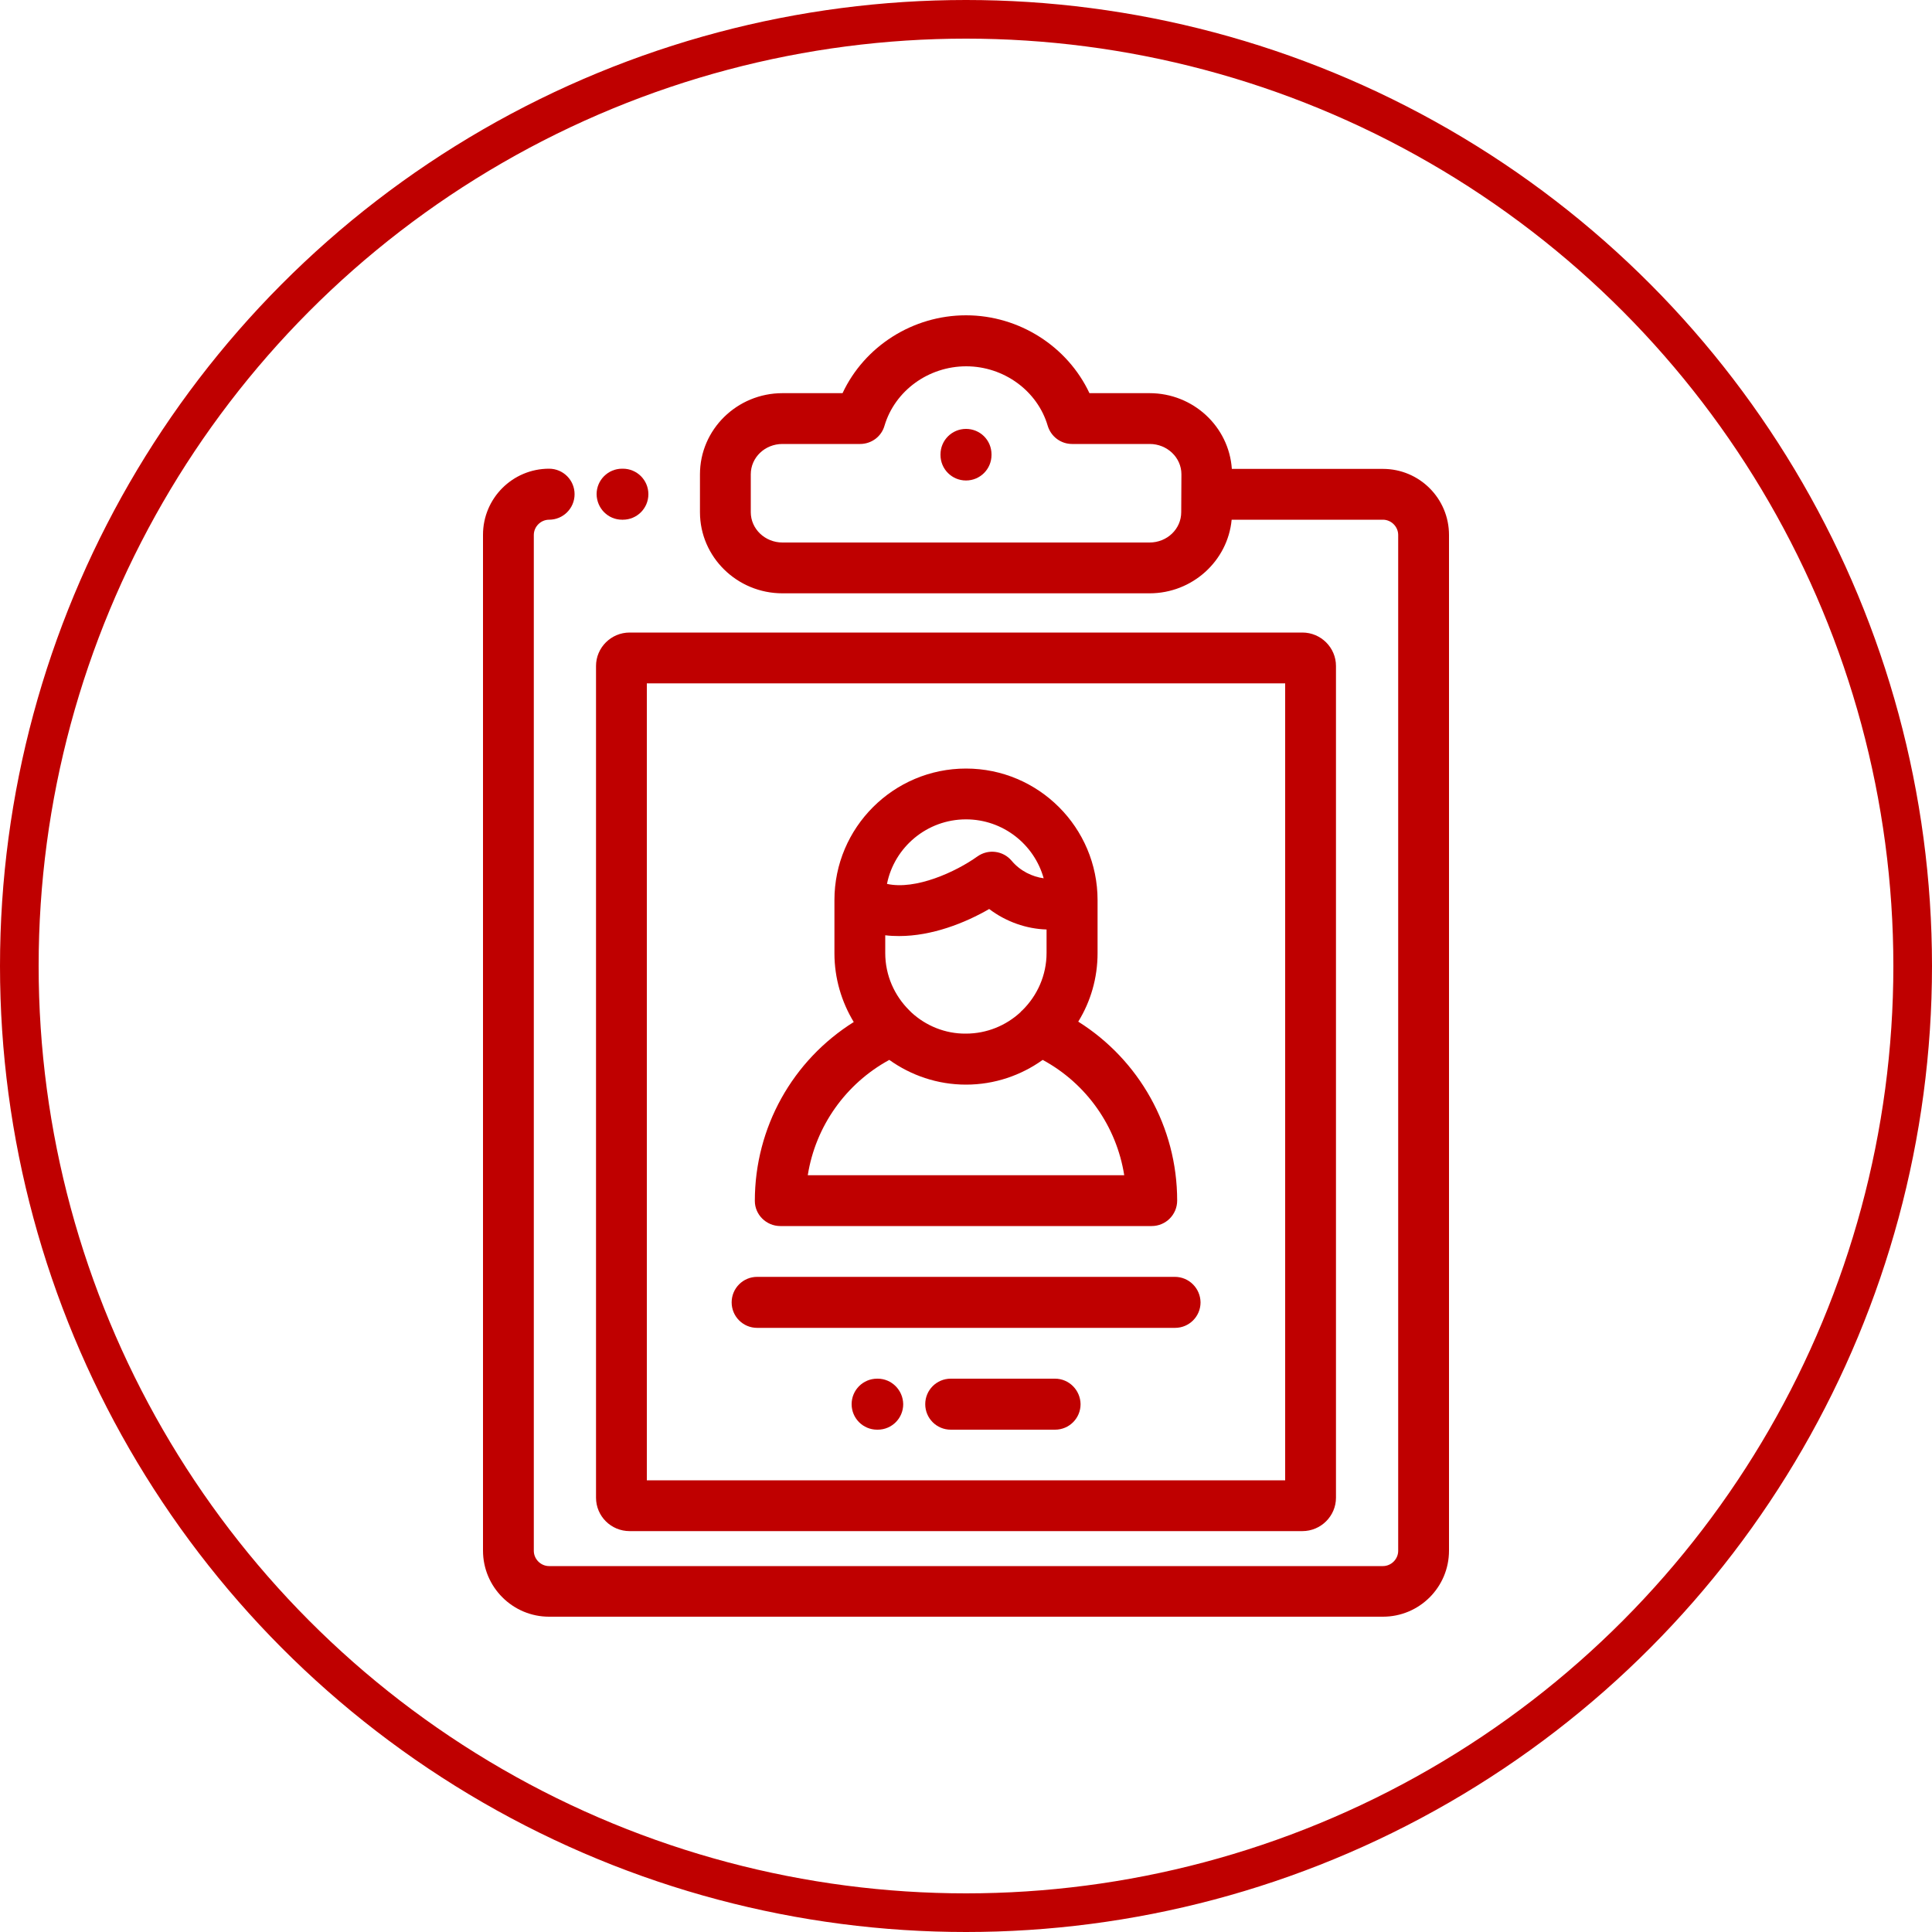<?xml version="1.0" encoding="UTF-8"?> <!-- Generator: Adobe Illustrator 24.0.1, SVG Export Plug-In . SVG Version: 6.00 Build 0) --> <svg xmlns="http://www.w3.org/2000/svg" xmlns:xlink="http://www.w3.org/1999/xlink" id="Слой_1" x="0px" y="0px" viewBox="0 0 100 100" style="enable-background:new 0 0 100 100;" xml:space="preserve"> <style type="text/css"> .st0{fill:none;stroke:#BF0000;stroke-width:2;stroke-miterlimit:10;} .st1{fill:#BF0000;} </style> <circle class="st0" cx="50" cy="50" r="49"></circle> <g> <path class="st1" d="M50,22.2c-0.73,0-1.32,0.59-1.32,1.32v0.03c0,0.73,0.59,1.32,1.32,1.32s1.32-0.59,1.32-1.32v-0.03 C51.32,22.78,50.73,22.2,50,22.2z"></path> <path class="st1" d="M71.58,24.27h-7.82c-0.15-2.19-2-3.92-4.26-3.92h-3.11c-1.13-2.41-3.63-4.03-6.39-4.03s-5.26,1.61-6.39,4.03 H40.5c-2.35,0-4.27,1.88-4.27,4.2v1.96c0,2.32,1.92,4.2,4.27,4.2h19c2.22,0,4.05-1.68,4.25-3.81h7.83c0.43,0,0.79,0.36,0.79,0.79 v52.58c0,0.43-0.36,0.79-0.79,0.79H28.42c-0.43,0-0.79-0.36-0.79-0.79V27.69c0-0.43,0.36-0.79,0.79-0.79 c0.73,0,1.32-0.59,1.32-1.32s-0.59-1.32-1.32-1.32c-1.89,0-3.42,1.53-3.42,3.42v52.58c0,1.89,1.54,3.42,3.42,3.42h43.16 c1.89,0,3.42-1.53,3.42-3.42V27.69C75,25.8,73.47,24.27,71.58,24.27z M61.14,26.51c0,0.87-0.73,1.57-1.64,1.57h-19 c-0.9,0-1.64-0.7-1.64-1.57v-1.96c0-0.87,0.73-1.57,1.64-1.57h4.02c0.58,0,1.1-0.38,1.26-0.94c0.54-1.82,2.28-3.08,4.23-3.08 s3.69,1.27,4.22,3.08c0.17,0.56,0.68,0.94,1.26,0.94h4.02c0.9,0,1.64,0.7,1.64,1.57L61.14,26.51L61.14,26.51z"></path> <path class="st1" d="M32.2,26.9h0.04c0.73,0,1.32-0.59,1.32-1.32s-0.59-1.32-1.32-1.32H32.2c-0.73,0-1.32,0.59-1.32,1.32 C30.89,26.31,31.47,26.9,32.2,26.9z"></path> <path class="st1" d="M32.59,79.25h34.82c0.96,0,1.74-0.78,1.74-1.73V34.47c0-0.95-0.78-1.73-1.74-1.73H32.59 c-0.96,0-1.74,0.78-1.74,1.73v43.05C30.85,78.48,31.63,79.25,32.59,79.25z M33.48,35.37h33.04v41.25H33.48V35.37z"></path> <path class="st1" d="M40.39,63.46h19.22c0.73,0,1.32-0.59,1.32-1.32c0-3.81-1.97-7.28-5.12-9.26c0.64-1.04,1-2.25,1-3.55V46.6 v-0.01l0,0c0-3.75-3.05-6.81-6.81-6.81c-3.75,0-6.81,3.05-6.81,6.81v2.75c0,1.3,0.37,2.52,1,3.56c-3.16,1.98-5.12,5.45-5.12,9.26 C39.07,62.87,39.66,63.46,40.39,63.46z M47.18,52.41c-0.04-0.04-0.07-0.07-0.11-0.11c-0.77-0.76-1.25-1.81-1.25-2.97v-0.92 c0.24,0.03,0.48,0.04,0.72,0.04c1.69,0,3.4-0.67,4.66-1.4c0.87,0.66,1.93,1.03,2.97,1.06v1.21c0,1.16-0.48,2.21-1.25,2.97 c-0.04,0.03-0.08,0.07-0.11,0.11c-0.74,0.68-1.73,1.1-2.82,1.1C48.92,53.51,47.92,53.09,47.18,52.41z M50,42.41 c1.91,0,3.53,1.29,4.02,3.05c-0.58-0.08-1.21-0.37-1.66-0.91c-0.44-0.52-1.21-0.62-1.77-0.22c-1.12,0.8-3.2,1.75-4.68,1.42 C46.29,43.85,47.98,42.41,50,42.41z M46.03,54.86c1.12,0.8,2.49,1.28,3.97,1.28s2.85-0.48,3.97-1.28c2.27,1.23,3.82,3.44,4.22,5.97 H41.81C42.21,58.3,43.77,56.09,46.03,54.86z"></path> <path class="st1" d="M54.61,71.36h-5.4c-0.73,0-1.32,0.59-1.32,1.32S48.48,74,49.21,74h5.4c0.73,0,1.32-0.59,1.32-1.32 C55.92,71.95,55.33,71.36,54.61,71.36z"></path> <path class="st1" d="M45.43,71.36H45.4c-0.73,0-1.32,0.59-1.32,1.32S44.67,74,45.4,74h0.03c0.73,0,1.32-0.59,1.32-1.32 C46.74,71.95,46.15,71.36,45.43,71.36z"></path> <path class="st1" d="M60.81,66.09H39.19c-0.73,0-1.32,0.59-1.32,1.32s0.59,1.32,1.32,1.32h21.63c0.73,0,1.32-0.59,1.32-1.32 C62.13,66.68,61.54,66.09,60.81,66.09z"></path> </g> </svg> 